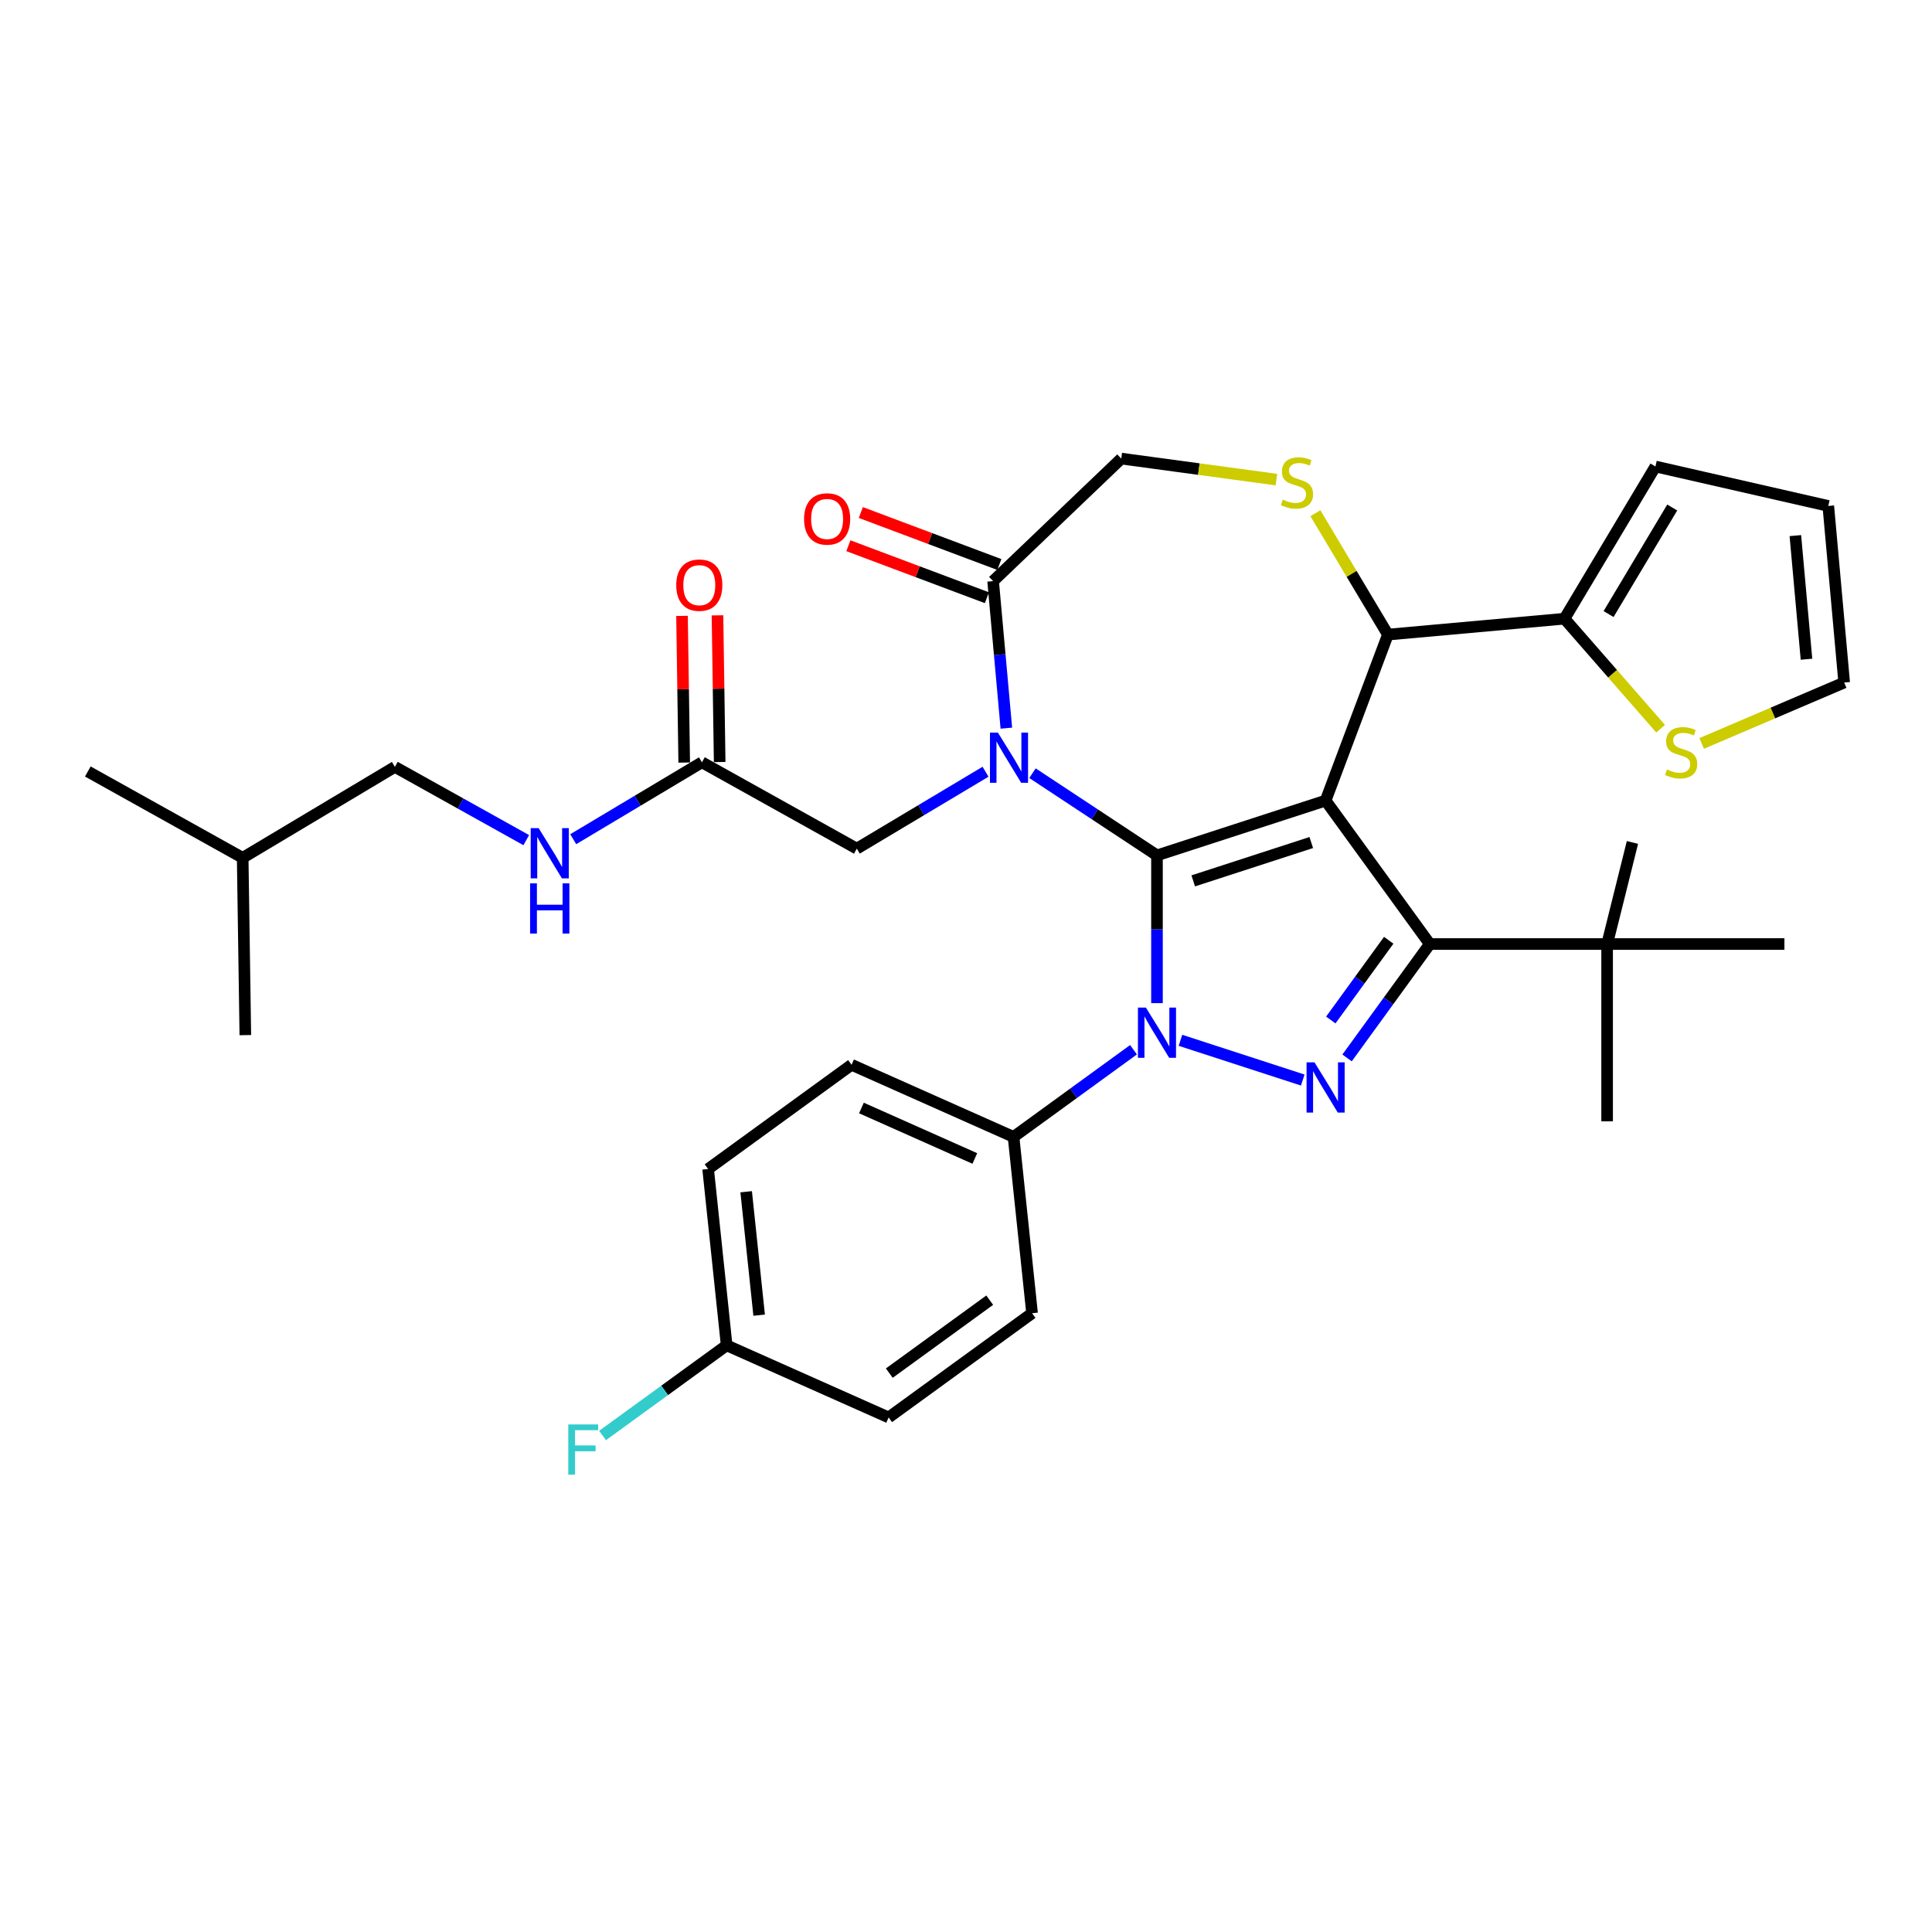 <?xml version='1.0' encoding='iso-8859-1'?>
<svg version='1.1' baseProfile='full'
              xmlns='http://www.w3.org/2000/svg'
                      xmlns:rdkit='http://www.rdkit.org/xml'
                      xmlns:xlink='http://www.w3.org/1999/xlink'
                  xml:space='preserve'
width='1000px' height='1000px' viewBox='0 0 1000 1000'>
<!-- END OF HEADER -->
<rect style='opacity:1.0;fill:#FFFFFF;stroke:none' width='1000' height='1000' x='0' y='0'> </rect>
<path class='bond-0' d='M 363.325,394.563 L 330.01,414.468' style='fill:none;fill-rule:evenodd;stroke:#000000;stroke-width:6px;stroke-linecap:butt;stroke-linejoin:miter;stroke-opacity:1' />
<path class='bond-0' d='M 330.01,414.468 L 296.694,434.373' style='fill:none;fill-rule:evenodd;stroke:#0000FF;stroke-width:6px;stroke-linecap:butt;stroke-linejoin:miter;stroke-opacity:1' />
<path class='bond-1' d='M 372.501,394.426 L 371.933,356.465' style='fill:none;fill-rule:evenodd;stroke:#000000;stroke-width:6px;stroke-linecap:butt;stroke-linejoin:miter;stroke-opacity:1' />
<path class='bond-1' d='M 371.933,356.465 L 371.365,318.504' style='fill:none;fill-rule:evenodd;stroke:#FF0000;stroke-width:6px;stroke-linecap:butt;stroke-linejoin:miter;stroke-opacity:1' />
<path class='bond-1' d='M 354.149,394.7 L 353.581,356.74' style='fill:none;fill-rule:evenodd;stroke:#000000;stroke-width:6px;stroke-linecap:butt;stroke-linejoin:miter;stroke-opacity:1' />
<path class='bond-1' d='M 353.581,356.74 L 353.013,318.779' style='fill:none;fill-rule:evenodd;stroke:#FF0000;stroke-width:6px;stroke-linecap:butt;stroke-linejoin:miter;stroke-opacity:1' />
<path class='bond-2' d='M 363.325,394.563 L 443.479,439.255' style='fill:none;fill-rule:evenodd;stroke:#000000;stroke-width:6px;stroke-linecap:butt;stroke-linejoin:miter;stroke-opacity:1' />
<path class='bond-3' d='M 204.39,396.941 L 125.609,444.011' style='fill:none;fill-rule:evenodd;stroke:#000000;stroke-width:6px;stroke-linecap:butt;stroke-linejoin:miter;stroke-opacity:1' />
<path class='bond-4' d='M 204.39,396.941 L 238.392,415.899' style='fill:none;fill-rule:evenodd;stroke:#000000;stroke-width:6px;stroke-linecap:butt;stroke-linejoin:miter;stroke-opacity:1' />
<path class='bond-4' d='M 238.392,415.899 L 272.393,434.858' style='fill:none;fill-rule:evenodd;stroke:#0000FF;stroke-width:6px;stroke-linecap:butt;stroke-linejoin:miter;stroke-opacity:1' />
<path class='bond-5' d='M 125.609,444.011 L 45.455,399.319' style='fill:none;fill-rule:evenodd;stroke:#000000;stroke-width:6px;stroke-linecap:butt;stroke-linejoin:miter;stroke-opacity:1' />
<path class='bond-6' d='M 125.609,444.011 L 126.981,535.772' style='fill:none;fill-rule:evenodd;stroke:#000000;stroke-width:6px;stroke-linecap:butt;stroke-linejoin:miter;stroke-opacity:1' />
<path class='bond-7' d='M 586.7,543.342 L 555.653,565.899' style='fill:none;fill-rule:evenodd;stroke:#0000FF;stroke-width:6px;stroke-linecap:butt;stroke-linejoin:miter;stroke-opacity:1' />
<path class='bond-7' d='M 555.653,565.899 L 524.606,588.456' style='fill:none;fill-rule:evenodd;stroke:#000000;stroke-width:6px;stroke-linecap:butt;stroke-linejoin:miter;stroke-opacity:1' />
<path class='bond-8' d='M 598.85,519.224 L 598.85,480.983' style='fill:none;fill-rule:evenodd;stroke:#0000FF;stroke-width:6px;stroke-linecap:butt;stroke-linejoin:miter;stroke-opacity:1' />
<path class='bond-8' d='M 598.85,480.983 L 598.85,442.742' style='fill:none;fill-rule:evenodd;stroke:#000000;stroke-width:6px;stroke-linecap:butt;stroke-linejoin:miter;stroke-opacity:1' />
<path class='bond-9' d='M 611.001,538.462 L 674.299,559.028' style='fill:none;fill-rule:evenodd;stroke:#0000FF;stroke-width:6px;stroke-linecap:butt;stroke-linejoin:miter;stroke-opacity:1' />
<path class='bond-10' d='M 740.072,488.628 L 831.844,488.628' style='fill:none;fill-rule:evenodd;stroke:#000000;stroke-width:6px;stroke-linecap:butt;stroke-linejoin:miter;stroke-opacity:1' />
<path class='bond-11' d='M 740.072,488.628 L 686.13,414.383' style='fill:none;fill-rule:evenodd;stroke:#000000;stroke-width:6px;stroke-linecap:butt;stroke-linejoin:miter;stroke-opacity:1' />
<path class='bond-12' d='M 740.072,488.628 L 718.656,518.106' style='fill:none;fill-rule:evenodd;stroke:#000000;stroke-width:6px;stroke-linecap:butt;stroke-linejoin:miter;stroke-opacity:1' />
<path class='bond-12' d='M 718.656,518.106 L 697.239,547.583' style='fill:none;fill-rule:evenodd;stroke:#0000FF;stroke-width:6px;stroke-linecap:butt;stroke-linejoin:miter;stroke-opacity:1' />
<path class='bond-12' d='M 718.798,486.683 L 703.807,507.317' style='fill:none;fill-rule:evenodd;stroke:#000000;stroke-width:6px;stroke-linecap:butt;stroke-linejoin:miter;stroke-opacity:1' />
<path class='bond-12' d='M 703.807,507.317 L 688.815,527.952' style='fill:none;fill-rule:evenodd;stroke:#0000FF;stroke-width:6px;stroke-linecap:butt;stroke-linejoin:miter;stroke-opacity:1' />
<path class='bond-13' d='M 686.13,414.383 L 598.85,442.742' style='fill:none;fill-rule:evenodd;stroke:#000000;stroke-width:6px;stroke-linecap:butt;stroke-linejoin:miter;stroke-opacity:1' />
<path class='bond-13' d='M 678.71,436.093 L 617.614,455.944' style='fill:none;fill-rule:evenodd;stroke:#000000;stroke-width:6px;stroke-linecap:butt;stroke-linejoin:miter;stroke-opacity:1' />
<path class='bond-14' d='M 686.13,414.383 L 718.377,328.463' style='fill:none;fill-rule:evenodd;stroke:#000000;stroke-width:6px;stroke-linecap:butt;stroke-linejoin:miter;stroke-opacity:1' />
<path class='bond-15' d='M 598.85,442.742 L 566.631,421.474' style='fill:none;fill-rule:evenodd;stroke:#000000;stroke-width:6px;stroke-linecap:butt;stroke-linejoin:miter;stroke-opacity:1' />
<path class='bond-15' d='M 566.631,421.474 L 534.411,400.206' style='fill:none;fill-rule:evenodd;stroke:#0000FF;stroke-width:6px;stroke-linecap:butt;stroke-linejoin:miter;stroke-opacity:1' />
<path class='bond-16' d='M 520.884,376.896 L 517.459,338.84' style='fill:none;fill-rule:evenodd;stroke:#0000FF;stroke-width:6px;stroke-linecap:butt;stroke-linejoin:miter;stroke-opacity:1' />
<path class='bond-16' d='M 517.459,338.84 L 514.034,300.783' style='fill:none;fill-rule:evenodd;stroke:#000000;stroke-width:6px;stroke-linecap:butt;stroke-linejoin:miter;stroke-opacity:1' />
<path class='bond-17' d='M 510.11,399.445 L 476.794,419.35' style='fill:none;fill-rule:evenodd;stroke:#0000FF;stroke-width:6px;stroke-linecap:butt;stroke-linejoin:miter;stroke-opacity:1' />
<path class='bond-17' d='M 476.794,419.35 L 443.479,439.255' style='fill:none;fill-rule:evenodd;stroke:#000000;stroke-width:6px;stroke-linecap:butt;stroke-linejoin:miter;stroke-opacity:1' />
<path class='bond-18' d='M 514.034,300.783 L 580.366,237.363' style='fill:none;fill-rule:evenodd;stroke:#000000;stroke-width:6px;stroke-linecap:butt;stroke-linejoin:miter;stroke-opacity:1' />
<path class='bond-19' d='M 517.259,292.191 L 481.411,278.737' style='fill:none;fill-rule:evenodd;stroke:#000000;stroke-width:6px;stroke-linecap:butt;stroke-linejoin:miter;stroke-opacity:1' />
<path class='bond-19' d='M 481.411,278.737 L 445.563,265.284' style='fill:none;fill-rule:evenodd;stroke:#FF0000;stroke-width:6px;stroke-linecap:butt;stroke-linejoin:miter;stroke-opacity:1' />
<path class='bond-19' d='M 510.809,309.375 L 474.962,295.921' style='fill:none;fill-rule:evenodd;stroke:#000000;stroke-width:6px;stroke-linecap:butt;stroke-linejoin:miter;stroke-opacity:1' />
<path class='bond-19' d='M 474.962,295.921 L 439.114,282.468' style='fill:none;fill-rule:evenodd;stroke:#FF0000;stroke-width:6px;stroke-linecap:butt;stroke-linejoin:miter;stroke-opacity:1' />
<path class='bond-20' d='M 580.366,237.363 L 620.523,242.803' style='fill:none;fill-rule:evenodd;stroke:#000000;stroke-width:6px;stroke-linecap:butt;stroke-linejoin:miter;stroke-opacity:1' />
<path class='bond-20' d='M 620.523,242.803 L 660.68,248.243' style='fill:none;fill-rule:evenodd;stroke:#CCCC00;stroke-width:6px;stroke-linecap:butt;stroke-linejoin:miter;stroke-opacity:1' />
<path class='bond-21' d='M 680.837,265.632 L 699.607,297.048' style='fill:none;fill-rule:evenodd;stroke:#CCCC00;stroke-width:6px;stroke-linecap:butt;stroke-linejoin:miter;stroke-opacity:1' />
<path class='bond-21' d='M 699.607,297.048 L 718.377,328.463' style='fill:none;fill-rule:evenodd;stroke:#000000;stroke-width:6px;stroke-linecap:butt;stroke-linejoin:miter;stroke-opacity:1' />
<path class='bond-22' d='M 718.377,328.463 L 809.779,320.237' style='fill:none;fill-rule:evenodd;stroke:#000000;stroke-width:6px;stroke-linecap:butt;stroke-linejoin:miter;stroke-opacity:1' />
<path class='bond-23' d='M 859.532,377.184 L 834.655,348.71' style='fill:none;fill-rule:evenodd;stroke:#CCCC00;stroke-width:6px;stroke-linecap:butt;stroke-linejoin:miter;stroke-opacity:1' />
<path class='bond-23' d='M 834.655,348.71 L 809.779,320.237' style='fill:none;fill-rule:evenodd;stroke:#000000;stroke-width:6px;stroke-linecap:butt;stroke-linejoin:miter;stroke-opacity:1' />
<path class='bond-24' d='M 880.786,384.805 L 917.666,369.042' style='fill:none;fill-rule:evenodd;stroke:#CCCC00;stroke-width:6px;stroke-linecap:butt;stroke-linejoin:miter;stroke-opacity:1' />
<path class='bond-24' d='M 917.666,369.042 L 954.545,353.279' style='fill:none;fill-rule:evenodd;stroke:#000000;stroke-width:6px;stroke-linecap:butt;stroke-linejoin:miter;stroke-opacity:1' />
<path class='bond-25' d='M 809.779,320.237 L 856.848,241.456' style='fill:none;fill-rule:evenodd;stroke:#000000;stroke-width:6px;stroke-linecap:butt;stroke-linejoin:miter;stroke-opacity:1' />
<path class='bond-25' d='M 832.596,317.834 L 865.544,262.687' style='fill:none;fill-rule:evenodd;stroke:#000000;stroke-width:6px;stroke-linecap:butt;stroke-linejoin:miter;stroke-opacity:1' />
<path class='bond-26' d='M 954.545,353.279 L 946.319,261.877' style='fill:none;fill-rule:evenodd;stroke:#000000;stroke-width:6px;stroke-linecap:butt;stroke-linejoin:miter;stroke-opacity:1' />
<path class='bond-26' d='M 935.031,341.214 L 929.273,277.232' style='fill:none;fill-rule:evenodd;stroke:#000000;stroke-width:6px;stroke-linecap:butt;stroke-linejoin:miter;stroke-opacity:1' />
<path class='bond-27' d='M 524.606,588.456 L 440.768,551.129' style='fill:none;fill-rule:evenodd;stroke:#000000;stroke-width:6px;stroke-linecap:butt;stroke-linejoin:miter;stroke-opacity:1' />
<path class='bond-27' d='M 504.565,599.624 L 445.878,573.495' style='fill:none;fill-rule:evenodd;stroke:#000000;stroke-width:6px;stroke-linecap:butt;stroke-linejoin:miter;stroke-opacity:1' />
<path class='bond-28' d='M 524.606,588.456 L 534.198,679.724' style='fill:none;fill-rule:evenodd;stroke:#000000;stroke-width:6px;stroke-linecap:butt;stroke-linejoin:miter;stroke-opacity:1' />
<path class='bond-29' d='M 376.116,696.34 L 366.523,605.071' style='fill:none;fill-rule:evenodd;stroke:#000000;stroke-width:6px;stroke-linecap:butt;stroke-linejoin:miter;stroke-opacity:1' />
<path class='bond-29' d='M 392.931,680.731 L 386.216,616.843' style='fill:none;fill-rule:evenodd;stroke:#000000;stroke-width:6px;stroke-linecap:butt;stroke-linejoin:miter;stroke-opacity:1' />
<path class='bond-30' d='M 376.116,696.34 L 344.004,719.67' style='fill:none;fill-rule:evenodd;stroke:#000000;stroke-width:6px;stroke-linecap:butt;stroke-linejoin:miter;stroke-opacity:1' />
<path class='bond-30' d='M 344.004,719.67 L 311.893,743.001' style='fill:none;fill-rule:evenodd;stroke:#33CCCC;stroke-width:6px;stroke-linecap:butt;stroke-linejoin:miter;stroke-opacity:1' />
<path class='bond-31' d='M 376.116,696.34 L 459.954,733.666' style='fill:none;fill-rule:evenodd;stroke:#000000;stroke-width:6px;stroke-linecap:butt;stroke-linejoin:miter;stroke-opacity:1' />
<path class='bond-32' d='M 831.844,488.628 L 844.957,436.048' style='fill:none;fill-rule:evenodd;stroke:#000000;stroke-width:6px;stroke-linecap:butt;stroke-linejoin:miter;stroke-opacity:1' />
<path class='bond-33' d='M 831.844,488.628 L 831.844,580.399' style='fill:none;fill-rule:evenodd;stroke:#000000;stroke-width:6px;stroke-linecap:butt;stroke-linejoin:miter;stroke-opacity:1' />
<path class='bond-34' d='M 831.844,488.628 L 923.616,488.628' style='fill:none;fill-rule:evenodd;stroke:#000000;stroke-width:6px;stroke-linecap:butt;stroke-linejoin:miter;stroke-opacity:1' />
<path class='bond-35' d='M 440.768,551.129 L 366.523,605.071' style='fill:none;fill-rule:evenodd;stroke:#000000;stroke-width:6px;stroke-linecap:butt;stroke-linejoin:miter;stroke-opacity:1' />
<path class='bond-36' d='M 534.198,679.724 L 459.954,733.666' style='fill:none;fill-rule:evenodd;stroke:#000000;stroke-width:6px;stroke-linecap:butt;stroke-linejoin:miter;stroke-opacity:1' />
<path class='bond-36' d='M 512.273,672.967 L 460.302,710.726' style='fill:none;fill-rule:evenodd;stroke:#000000;stroke-width:6px;stroke-linecap:butt;stroke-linejoin:miter;stroke-opacity:1' />
<path class='bond-37' d='M 856.848,241.456 L 946.319,261.877' style='fill:none;fill-rule:evenodd;stroke:#000000;stroke-width:6px;stroke-linecap:butt;stroke-linejoin:miter;stroke-opacity:1' />
<path  class='atom-2' d='M 278.799 428.638
L 287.315 442.404
Q 288.16 443.762, 289.518 446.221
Q 290.876 448.681, 290.95 448.828
L 290.95 428.638
L 294.4 428.638
L 294.4 454.628
L 290.839 454.628
L 281.699 439.577
Q 280.634 437.815, 279.496 435.796
Q 278.395 433.777, 278.065 433.153
L 278.065 454.628
L 274.688 454.628
L 274.688 428.638
L 278.799 428.638
' fill='#0000FF'/>
<path  class='atom-2' d='M 274.376 457.227
L 277.9 457.227
L 277.9 468.276
L 291.188 468.276
L 291.188 457.227
L 294.712 457.227
L 294.712 483.216
L 291.188 483.216
L 291.188 471.213
L 277.9 471.213
L 277.9 483.216
L 274.376 483.216
L 274.376 457.227
' fill='#0000FF'/>
<path  class='atom-3' d='M 350.022 302.875
Q 350.022 296.635, 353.105 293.147
Q 356.189 289.66, 361.952 289.66
Q 367.716 289.66, 370.799 293.147
Q 373.883 296.635, 373.883 302.875
Q 373.883 309.189, 370.762 312.787
Q 367.642 316.347, 361.952 316.347
Q 356.226 316.347, 353.105 312.787
Q 350.022 309.226, 350.022 302.875
M 361.952 313.411
Q 365.917 313.411, 368.046 310.768
Q 370.212 308.088, 370.212 302.875
Q 370.212 297.773, 368.046 295.203
Q 365.917 292.597, 361.952 292.597
Q 357.988 292.597, 355.822 295.166
Q 353.693 297.736, 353.693 302.875
Q 353.693 308.125, 355.822 310.768
Q 357.988 313.411, 361.952 313.411
' fill='#FF0000'/>
<path  class='atom-5' d='M 593.106 521.519
L 601.622 535.284
Q 602.466 536.643, 603.825 539.102
Q 605.183 541.562, 605.256 541.709
L 605.256 521.519
L 608.707 521.519
L 608.707 547.508
L 605.146 547.508
L 596.006 532.458
Q 594.941 530.696, 593.803 528.677
Q 592.702 526.658, 592.371 526.034
L 592.371 547.508
L 588.994 547.508
L 588.994 521.519
L 593.106 521.519
' fill='#0000FF'/>
<path  class='atom-7' d='M 680.386 549.878
L 688.902 563.643
Q 689.746 565.002, 691.104 567.461
Q 692.463 569.921, 692.536 570.067
L 692.536 549.878
L 695.987 549.878
L 695.987 575.867
L 692.426 575.867
L 683.286 560.817
Q 682.221 559.055, 681.083 557.036
Q 679.982 555.017, 679.651 554.393
L 679.651 575.867
L 676.274 575.867
L 676.274 549.878
L 680.386 549.878
' fill='#0000FF'/>
<path  class='atom-10' d='M 516.515 379.19
L 525.032 392.956
Q 525.876 394.314, 527.234 396.774
Q 528.593 399.233, 528.666 399.38
L 528.666 379.19
L 532.117 379.19
L 532.117 405.18
L 528.556 405.18
L 519.415 390.13
Q 518.351 388.368, 517.213 386.349
Q 516.112 384.33, 515.781 383.706
L 515.781 405.18
L 512.404 405.18
L 512.404 379.19
L 516.515 379.19
' fill='#0000FF'/>
<path  class='atom-13' d='M 663.965 258.602
Q 664.259 258.712, 665.47 259.226
Q 666.682 259.74, 668.003 260.071
Q 669.362 260.364, 670.683 260.364
Q 673.143 260.364, 674.574 259.19
Q 676.006 257.978, 676.006 255.886
Q 676.006 254.454, 675.272 253.573
Q 674.574 252.692, 673.473 252.215
Q 672.372 251.738, 670.536 251.187
Q 668.224 250.49, 666.829 249.829
Q 665.47 249.168, 664.479 247.773
Q 663.525 246.378, 663.525 244.029
Q 663.525 240.762, 665.727 238.743
Q 667.967 236.724, 672.372 236.724
Q 675.382 236.724, 678.796 238.156
L 677.951 240.982
Q 674.831 239.697, 672.482 239.697
Q 669.949 239.697, 668.554 240.762
Q 667.159 241.79, 667.196 243.588
Q 667.196 244.983, 667.893 245.828
Q 668.627 246.672, 669.655 247.149
Q 670.72 247.626, 672.482 248.177
Q 674.831 248.911, 676.226 249.645
Q 677.621 250.38, 678.612 251.885
Q 679.64 253.353, 679.64 255.886
Q 679.64 259.483, 677.217 261.429
Q 674.831 263.338, 670.83 263.338
Q 668.517 263.338, 666.755 262.824
Q 665.03 262.347, 662.974 261.502
L 663.965 258.602
' fill='#CCCC00'/>
<path  class='atom-15' d='M 416.184 268.61
Q 416.184 262.37, 419.267 258.883
Q 422.351 255.395, 428.114 255.395
Q 433.878 255.395, 436.961 258.883
Q 440.045 262.37, 440.045 268.61
Q 440.045 274.924, 436.924 278.522
Q 433.804 282.082, 428.114 282.082
Q 422.388 282.082, 419.267 278.522
Q 416.184 274.961, 416.184 268.61
M 428.114 279.146
Q 432.079 279.146, 434.208 276.503
Q 436.374 273.823, 436.374 268.61
Q 436.374 263.508, 434.208 260.938
Q 432.079 258.332, 428.114 258.332
Q 424.15 258.332, 421.984 260.902
Q 419.855 263.471, 419.855 268.61
Q 419.855 273.86, 421.984 276.503
Q 424.15 279.146, 428.114 279.146
' fill='#FF0000'/>
<path  class='atom-17' d='M 862.817 398.268
Q 863.111 398.378, 864.322 398.892
Q 865.534 399.406, 866.855 399.736
Q 868.213 400.03, 869.535 400.03
Q 871.994 400.03, 873.426 398.855
Q 874.858 397.644, 874.858 395.551
Q 874.858 394.12, 874.123 393.239
Q 873.426 392.358, 872.325 391.88
Q 871.223 391.403, 869.388 390.853
Q 867.075 390.155, 865.68 389.494
Q 864.322 388.834, 863.331 387.439
Q 862.377 386.044, 862.377 383.694
Q 862.377 380.427, 864.579 378.408
Q 866.818 376.389, 871.223 376.389
Q 874.234 376.389, 877.647 377.821
L 876.803 380.648
Q 873.683 379.363, 871.334 379.363
Q 868.801 379.363, 867.406 380.427
Q 866.011 381.455, 866.048 383.254
Q 866.048 384.649, 866.745 385.493
Q 867.479 386.337, 868.507 386.815
Q 869.572 387.292, 871.334 387.842
Q 873.683 388.577, 875.078 389.311
Q 876.473 390.045, 877.464 391.55
Q 878.492 393.018, 878.492 395.551
Q 878.492 399.149, 876.069 401.094
Q 873.683 403.003, 869.682 403.003
Q 867.369 403.003, 865.607 402.489
Q 863.882 402.012, 861.826 401.168
L 862.817 398.268
' fill='#CCCC00'/>
<path  class='atom-26' d='M 294.144 737.287
L 309.599 737.287
L 309.599 740.26
L 297.632 740.26
L 297.632 748.152
L 308.277 748.152
L 308.277 751.163
L 297.632 751.163
L 297.632 763.276
L 294.144 763.276
L 294.144 737.287
' fill='#33CCCC'/>
</svg>
